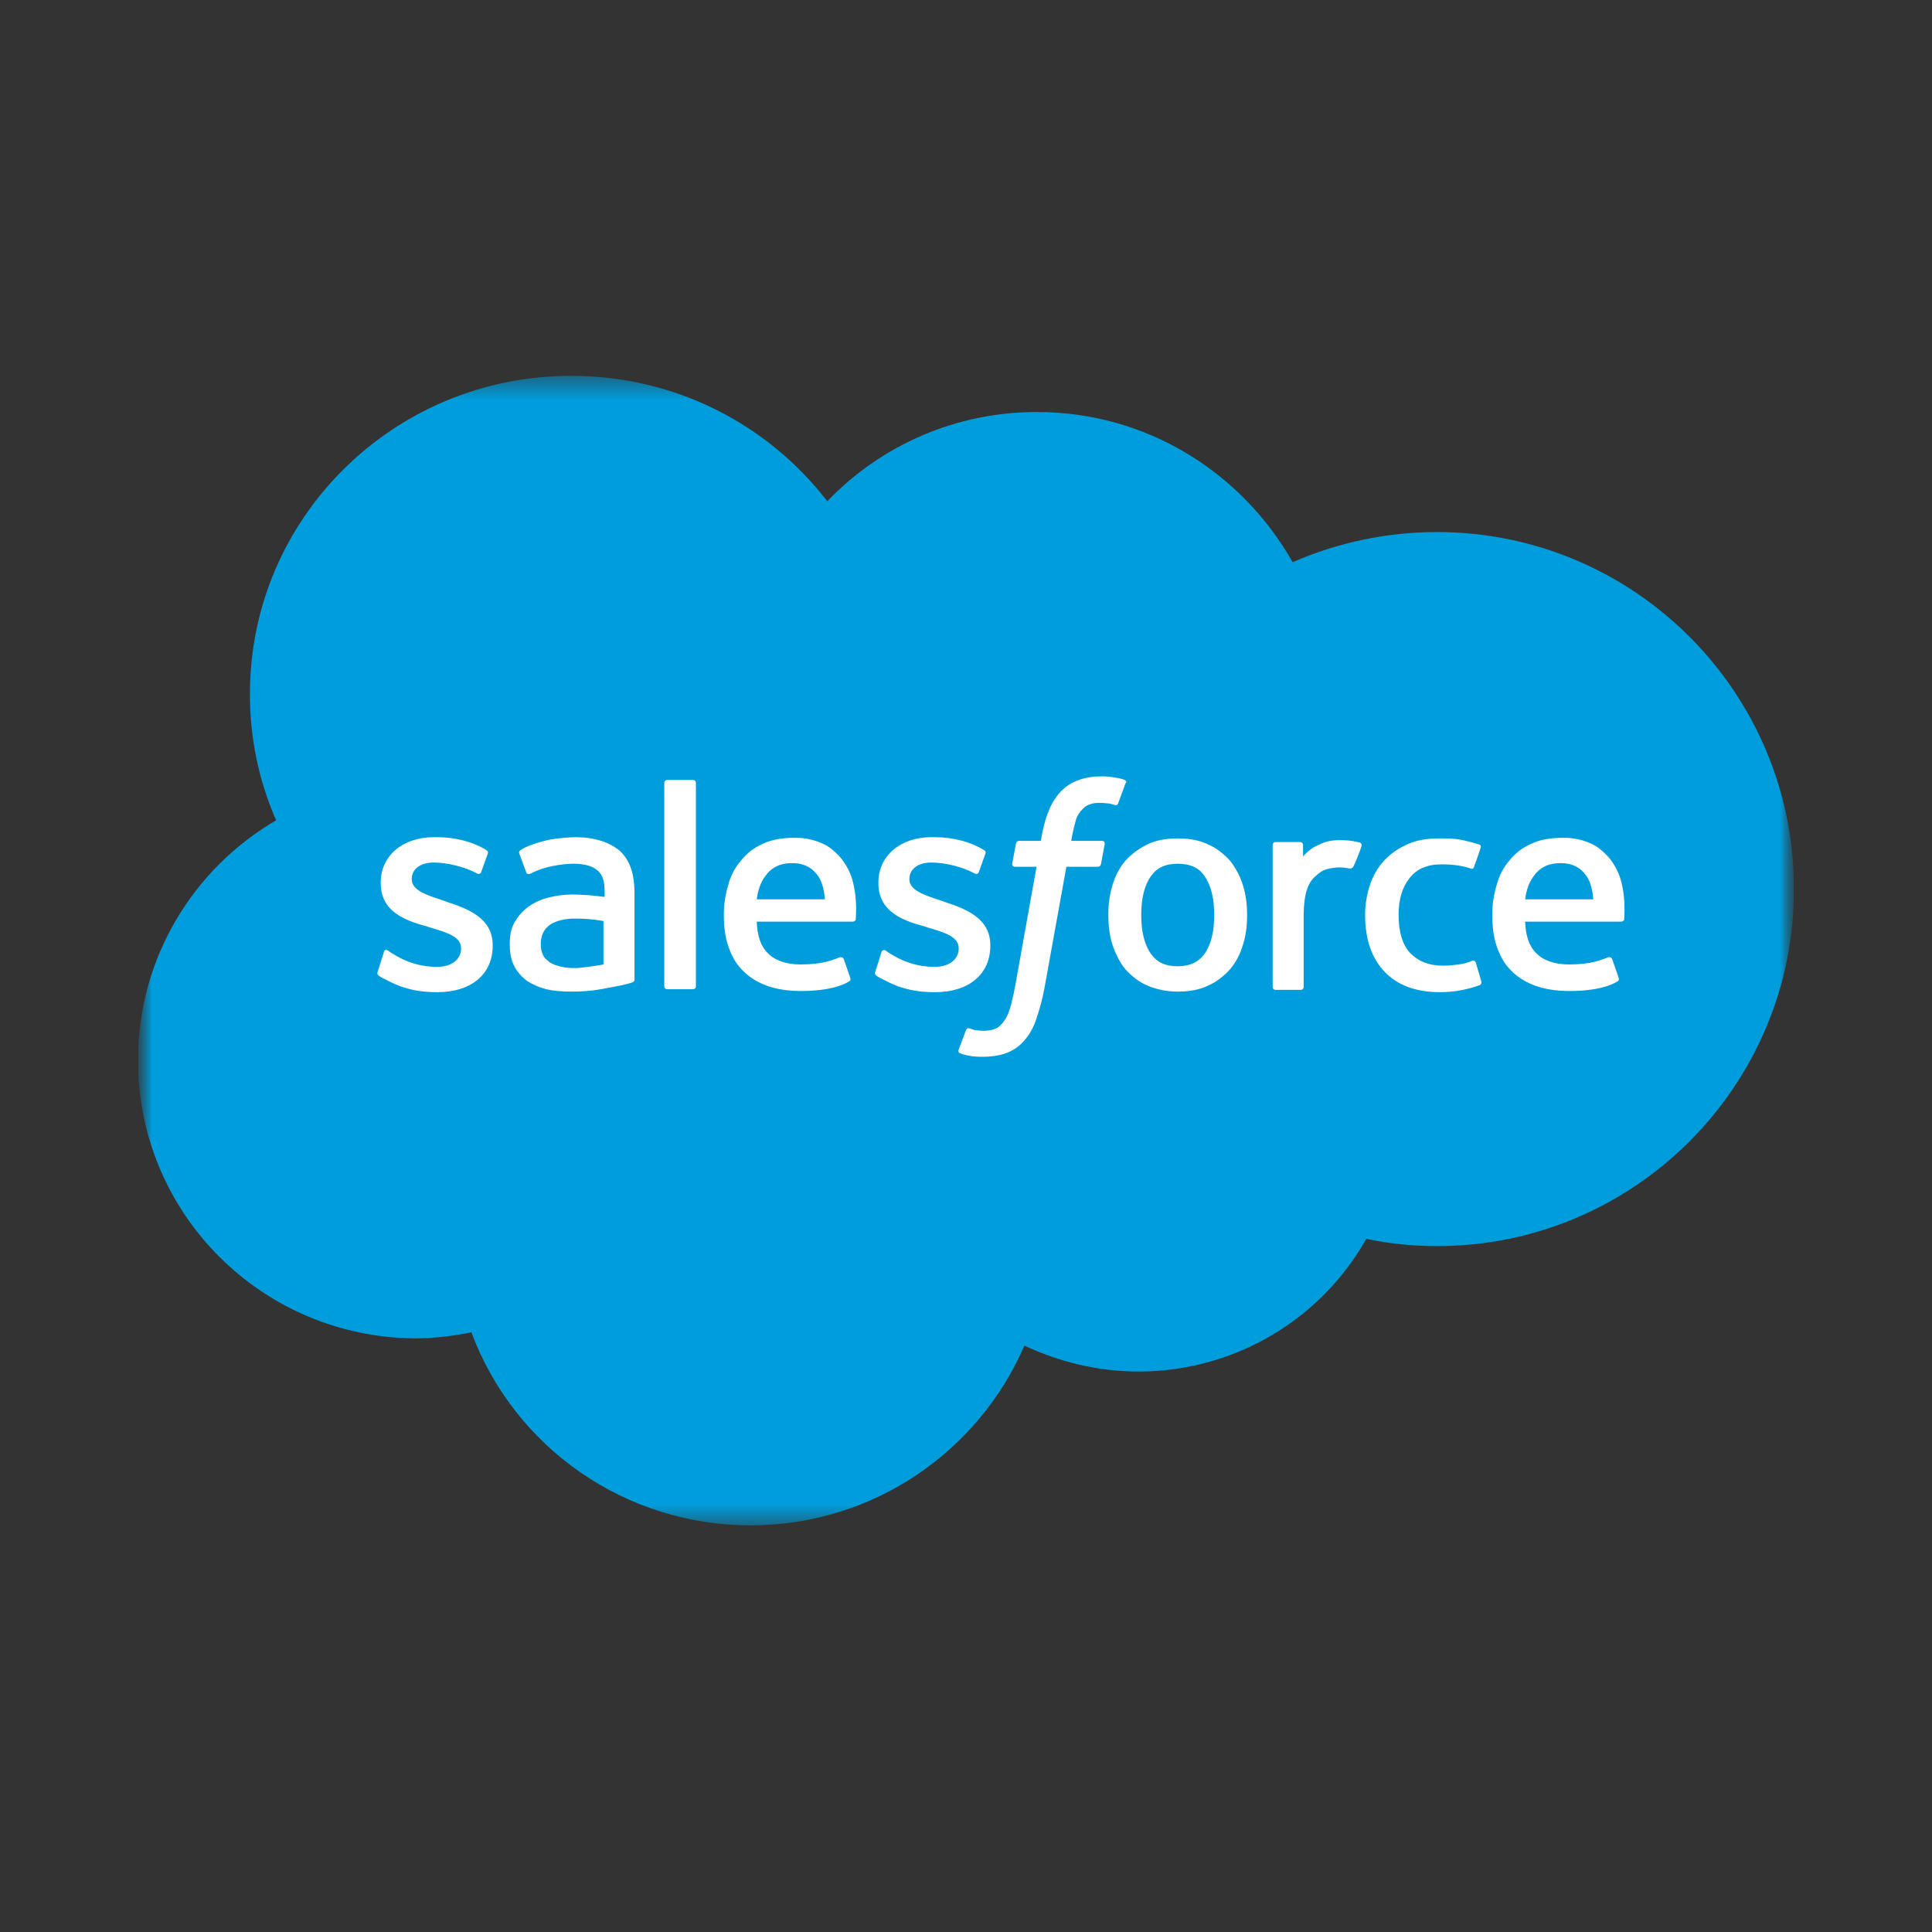 <?xml version="1.0" encoding="UTF-8"?>
<svg xmlns="http://www.w3.org/2000/svg" width="70" height="70" viewBox="0 0 70 70" fill="none">
  <rect x="0" y="0" width="70" height="70" fill="#333333" stroke="none"/>
  <g clip-path="url(#clip0_2516_146)">
    <mask id="mask0_2516_146" style="mask-type:luminance" maskUnits="userSpaceOnUse" x="4" y="5" width="61" height="61">
      <path d="M64.999 5H4.999V65.004H64.999V5Z" fill="white"></path>
    </mask>
    <g mask="url(#mask0_2516_146)">
      <mask id="mask1_2516_146" style="mask-type:luminance" maskUnits="userSpaceOnUse" x="5" y="13" width="60" height="43">
        <path d="M65 13.571H5V55.357H65V13.571Z" fill="white"></path>
      </mask>
      <g mask="url(#mask1_2516_146)">
        <path d="M29.974 18.162C30.954 17.137 32.134 16.321 33.441 15.765C34.749 15.209 36.157 14.925 37.579 14.929C41.547 14.929 44.986 17.113 46.836 20.369C48.483 19.65 50.262 19.278 52.061 19.277C59.203 19.277 65 25.067 65 32.212C65 39.358 59.203 45.149 52.061 45.149C51.179 45.149 50.342 45.061 49.504 44.886C48.682 46.343 47.486 47.557 46.037 48.402C44.588 49.246 42.939 49.693 41.26 49.694C39.784 49.694 38.372 49.343 37.116 48.754C35.463 52.578 31.649 55.266 27.197 55.266C24.994 55.269 22.843 54.601 21.034 53.35C19.225 52.1 17.845 50.328 17.079 48.273C16.418 48.404 15.734 48.492 15.03 48.492C9.474 48.448 5 43.968 5 38.419C5 34.704 7.006 31.47 10.004 29.721C9.371 28.274 9.049 26.711 9.056 25.132C9.056 18.774 14.257 13.617 20.694 13.617C24.486 13.617 27.836 15.387 29.974 18.162Z" fill="#009DDC"></path>
        <path d="M13.686 35.206C13.641 35.293 13.707 35.315 13.707 35.337C13.817 35.424 13.928 35.469 14.06 35.534C14.677 35.862 15.25 35.949 15.846 35.949C17.08 35.949 17.851 35.293 17.851 34.266V34.244C17.851 33.283 16.991 32.933 16.175 32.672L16.066 32.628C15.448 32.431 14.919 32.257 14.919 31.862V31.84C14.919 31.491 15.229 31.251 15.713 31.251C16.242 31.251 16.881 31.425 17.278 31.644C17.278 31.644 17.389 31.71 17.432 31.601C17.454 31.535 17.653 30.989 17.675 30.923C17.697 30.857 17.653 30.813 17.608 30.792C17.146 30.507 16.506 30.333 15.846 30.333H15.712C14.588 30.333 13.795 31.011 13.795 31.972V31.994C13.795 33.021 14.655 33.349 15.471 33.567L15.603 33.611C16.198 33.786 16.705 33.938 16.705 34.353V34.375C16.705 34.747 16.374 35.031 15.846 35.031C15.647 35.031 14.986 35.031 14.258 34.572C14.17 34.529 14.126 34.485 14.06 34.441C14.016 34.42 13.928 34.375 13.906 34.507L13.686 35.206ZM31.715 35.206C31.671 35.293 31.737 35.315 31.737 35.337C31.848 35.424 31.958 35.469 32.089 35.534C32.708 35.862 33.28 35.949 33.875 35.949C35.109 35.949 35.881 35.293 35.881 34.266V34.244C35.881 33.283 35.022 32.933 34.206 32.672L34.096 32.628C33.479 32.431 32.949 32.257 32.949 31.862V31.84C32.949 31.491 33.258 31.251 33.743 31.251C34.272 31.251 34.911 31.425 35.309 31.644C35.309 31.644 35.418 31.71 35.463 31.601C35.485 31.535 35.683 30.989 35.705 30.923C35.727 30.857 35.683 30.813 35.638 30.792C35.176 30.507 34.537 30.333 33.876 30.333H33.743C32.619 30.333 31.826 31.011 31.826 31.972V31.994C31.826 33.021 32.685 33.349 33.501 33.567L33.633 33.611C34.228 33.786 34.735 33.938 34.735 34.353V34.375C34.735 34.747 34.405 35.031 33.875 35.031C33.677 35.031 33.016 35.031 32.288 34.572C32.2 34.529 32.156 34.485 32.09 34.441C32.068 34.42 31.957 34.397 31.935 34.507L31.715 35.206ZM45.029 32.059C44.929 31.743 44.772 31.447 44.567 31.186C44.346 30.945 44.081 30.726 43.773 30.596C43.465 30.443 43.089 30.378 42.67 30.378C42.251 30.378 41.877 30.443 41.569 30.596C41.269 30.741 41 30.942 40.775 31.186C40.561 31.442 40.404 31.739 40.312 32.059C40.203 32.413 40.151 32.782 40.158 33.152C40.158 33.545 40.202 33.917 40.312 34.244C40.423 34.572 40.577 34.879 40.775 35.119C40.995 35.359 41.261 35.578 41.569 35.708C41.877 35.84 42.252 35.927 42.67 35.927C43.089 35.927 43.465 35.861 43.773 35.709C44.082 35.578 44.346 35.359 44.567 35.119C44.781 34.863 44.938 34.565 45.029 34.244C45.14 33.917 45.184 33.545 45.184 33.152C45.184 32.759 45.14 32.409 45.029 32.059ZM43.993 33.152C43.993 33.742 43.884 34.201 43.663 34.529C43.443 34.856 43.111 35.01 42.671 35.01C42.209 35.01 41.9 34.856 41.679 34.529C41.459 34.201 41.349 33.742 41.349 33.152C41.349 32.562 41.459 32.103 41.679 31.775C41.899 31.447 42.209 31.295 42.67 31.295C43.134 31.295 43.465 31.448 43.663 31.775C43.884 32.103 43.993 32.562 43.993 33.152Z" fill="white"></path>
        <path fill-rule="evenodd" clip-rule="evenodd" d="M53.472 34.879C53.428 34.77 53.34 34.813 53.34 34.813C53.186 34.879 53.031 34.922 52.854 34.944C52.679 34.966 52.502 34.988 52.283 34.988C51.775 34.988 51.4 34.835 51.113 34.551C50.828 34.266 50.673 33.786 50.673 33.152C50.673 32.584 50.805 32.148 51.069 31.819C51.312 31.492 51.709 31.317 52.216 31.317C52.635 31.317 52.966 31.36 53.296 31.47C53.296 31.47 53.384 31.514 53.407 31.404C53.494 31.164 53.561 30.989 53.648 30.705C53.67 30.617 53.605 30.596 53.582 30.596C53.358 30.524 53.13 30.466 52.899 30.421C52.679 30.378 52.414 30.378 52.128 30.378C51.687 30.378 51.312 30.443 50.982 30.596C50.666 30.735 50.381 30.936 50.144 31.186C49.916 31.439 49.744 31.737 49.637 32.059C49.52 32.412 49.46 32.781 49.461 33.152C49.461 34.005 49.681 34.682 50.144 35.184C50.607 35.687 51.29 35.949 52.172 35.949C52.701 35.949 53.229 35.84 53.627 35.687C53.627 35.687 53.693 35.643 53.67 35.556L53.472 34.879ZM58.719 31.863C58.628 31.566 58.478 31.291 58.278 31.054C58.058 30.814 57.837 30.639 57.617 30.552C57.305 30.415 56.966 30.348 56.625 30.355C56.184 30.355 55.787 30.421 55.479 30.573C55.167 30.708 54.894 30.918 54.685 31.185C54.463 31.444 54.304 31.751 54.223 32.081C54.115 32.435 54.063 32.804 54.069 33.174C54.069 33.567 54.112 33.938 54.223 34.266C54.332 34.594 54.486 34.9 54.729 35.14C54.95 35.381 55.258 35.578 55.611 35.709C55.964 35.839 56.383 35.906 56.868 35.906C57.882 35.906 58.41 35.687 58.608 35.555C58.653 35.534 58.675 35.49 58.63 35.381L58.41 34.747C58.367 34.66 58.278 34.681 58.278 34.681C58.035 34.769 57.683 34.944 56.846 34.944C56.316 34.944 55.898 34.79 55.655 34.529C55.39 34.266 55.28 33.895 55.258 33.392H58.741C58.741 33.392 58.83 33.392 58.851 33.305C58.83 33.326 58.94 32.65 58.719 31.863ZM55.258 32.584C55.303 32.256 55.391 31.994 55.545 31.775C55.766 31.448 56.074 31.273 56.537 31.273C57 31.273 57.287 31.448 57.507 31.775C57.639 31.993 57.705 32.277 57.727 32.584H55.258ZM30.879 31.863C30.788 31.566 30.638 31.291 30.438 31.054C30.217 30.814 29.997 30.639 29.776 30.552C29.464 30.416 29.126 30.348 28.785 30.355C28.344 30.355 27.947 30.421 27.638 30.573C27.326 30.708 27.053 30.918 26.845 31.185C26.622 31.444 26.464 31.751 26.382 32.081C26.274 32.435 26.222 32.804 26.227 33.174C26.227 33.567 26.271 33.938 26.382 34.266C26.492 34.594 26.647 34.9 26.889 35.14C27.11 35.381 27.418 35.578 27.77 35.709C28.123 35.839 28.542 35.906 29.028 35.906C30.041 35.906 30.57 35.687 30.768 35.555C30.812 35.534 30.835 35.49 30.79 35.381L30.57 34.747C30.526 34.66 30.437 34.681 30.437 34.681C30.195 34.769 29.843 34.944 29.005 34.944C28.476 34.944 28.057 34.79 27.814 34.529C27.55 34.266 27.44 33.895 27.418 33.392H30.901C30.901 33.392 30.988 33.392 31.01 33.305C30.988 33.326 31.099 32.65 30.879 31.863ZM27.418 32.584C27.462 32.256 27.55 31.994 27.704 31.775C27.925 31.448 28.233 31.273 28.696 31.273C29.159 31.273 29.446 31.448 29.667 31.775C29.799 31.993 29.865 32.277 29.887 32.584H27.418Z" fill="white"></path>
        <path d="M21.29 32.431C21.158 32.431 20.96 32.409 20.739 32.409C20.431 32.409 20.145 32.453 19.88 32.518C19.619 32.582 19.373 32.693 19.152 32.846C18.944 32.997 18.771 33.191 18.646 33.414C18.512 33.632 18.47 33.917 18.47 34.201C18.47 34.507 18.513 34.769 18.624 34.987C18.733 35.205 18.888 35.38 19.087 35.534C19.302 35.675 19.541 35.778 19.791 35.84C20.056 35.905 20.365 35.927 20.717 35.927C21.07 35.927 21.423 35.905 21.775 35.84C22.107 35.774 22.525 35.708 22.657 35.665C22.768 35.643 22.9 35.598 22.9 35.598C22.988 35.578 22.988 35.49 22.988 35.49V32.344C22.988 31.644 22.811 31.141 22.437 30.813C22.062 30.508 21.532 30.333 20.85 30.333C20.586 30.333 20.167 30.377 19.924 30.42C19.924 30.42 19.174 30.574 18.844 30.813C18.844 30.813 18.777 30.858 18.822 30.945L19.065 31.601C19.087 31.688 19.174 31.666 19.174 31.666C19.174 31.666 19.196 31.666 19.241 31.644C19.902 31.294 20.762 31.294 20.762 31.294C21.136 31.294 21.423 31.36 21.621 31.513C21.82 31.666 21.908 31.884 21.908 32.344V32.496C21.555 32.453 21.29 32.431 21.29 32.431ZM19.902 34.856C19.77 34.747 19.748 34.725 19.704 34.659C19.626 34.519 19.588 34.361 19.593 34.201C19.593 33.895 19.704 33.677 19.902 33.523C19.902 33.523 20.21 33.261 20.916 33.283C21.423 33.283 21.864 33.371 21.864 33.371V34.944C21.864 34.944 21.423 35.031 20.916 35.074C20.21 35.096 19.902 34.856 19.902 34.856Z" fill="white"></path>
        <path fill-rule="evenodd" clip-rule="evenodd" d="M49.329 30.663C49.351 30.575 49.307 30.554 49.285 30.532C49.098 30.48 48.906 30.45 48.711 30.444C48.271 30.422 48.029 30.487 47.808 30.597C47.576 30.691 47.371 30.841 47.212 31.034V30.619C47.212 30.553 47.169 30.509 47.103 30.509H46.221C46.154 30.509 46.111 30.554 46.111 30.619V35.755C46.111 35.82 46.154 35.864 46.221 35.864H47.125C47.191 35.864 47.234 35.819 47.234 35.754V33.154C47.234 32.804 47.279 32.454 47.345 32.258C47.411 32.039 47.521 31.864 47.653 31.755C47.786 31.624 47.918 31.537 48.072 31.493C48.223 31.451 48.379 31.429 48.535 31.427C48.711 31.427 48.91 31.471 48.91 31.471C48.976 31.471 49.02 31.427 49.043 31.384C49.13 31.209 49.307 30.75 49.329 30.663ZM40.752 28.259C40.639 28.217 40.52 28.188 40.4 28.172C40.247 28.144 40.092 28.13 39.937 28.128C39.298 28.128 38.813 28.302 38.461 28.652C38.109 29.003 37.888 29.526 37.755 30.225L37.711 30.466H36.917C36.917 30.466 36.83 30.466 36.808 30.575L36.674 31.296C36.674 31.362 36.697 31.405 36.785 31.405H37.556L36.785 35.71C36.719 36.061 36.653 36.345 36.587 36.563C36.52 36.781 36.432 36.934 36.344 37.043C36.256 37.152 36.168 37.24 36.035 37.284C35.926 37.327 35.772 37.349 35.616 37.349C35.529 37.349 35.419 37.327 35.331 37.327C35.242 37.306 35.198 37.284 35.133 37.261C35.133 37.261 35.044 37.218 34.999 37.327C34.978 37.393 34.757 37.961 34.735 38.027C34.713 38.092 34.735 38.157 34.779 38.157C34.89 38.201 34.955 38.224 35.088 38.245C35.287 38.289 35.44 38.289 35.595 38.289C35.926 38.289 36.212 38.245 36.454 38.157C36.701 38.067 36.921 37.917 37.094 37.721C37.292 37.498 37.441 37.238 37.534 36.956C37.667 36.578 37.77 36.191 37.843 35.798L38.637 31.405H39.783C39.783 31.405 39.871 31.405 39.893 31.297L40.026 30.575C40.026 30.509 40.004 30.466 39.915 30.466H38.813C38.813 30.445 38.88 30.05 38.99 29.68C39.038 29.538 39.122 29.41 39.232 29.308C39.308 29.222 39.407 29.162 39.518 29.133C39.629 29.09 39.761 29.09 39.893 29.09C40.004 29.09 40.092 29.111 40.179 29.111C40.29 29.133 40.334 29.155 40.356 29.155C40.467 29.199 40.489 29.155 40.511 29.111L40.775 28.39C40.842 28.303 40.774 28.28 40.752 28.259ZM25.214 35.732C25.214 35.798 25.171 35.841 25.104 35.841H24.178C24.111 35.841 24.068 35.797 24.068 35.732V28.368C24.068 28.302 24.112 28.259 24.178 28.259H25.104C25.171 28.259 25.214 28.302 25.214 28.368V35.732Z" fill="white"></path>
      </g>
    </g>
  </g>
  <defs>
    <clipPath id="clip0_2516_146">
      <rect width="60" height="60" fill="white" transform="translate(5 5)"></rect>
    </clipPath>
  </defs>
</svg>

